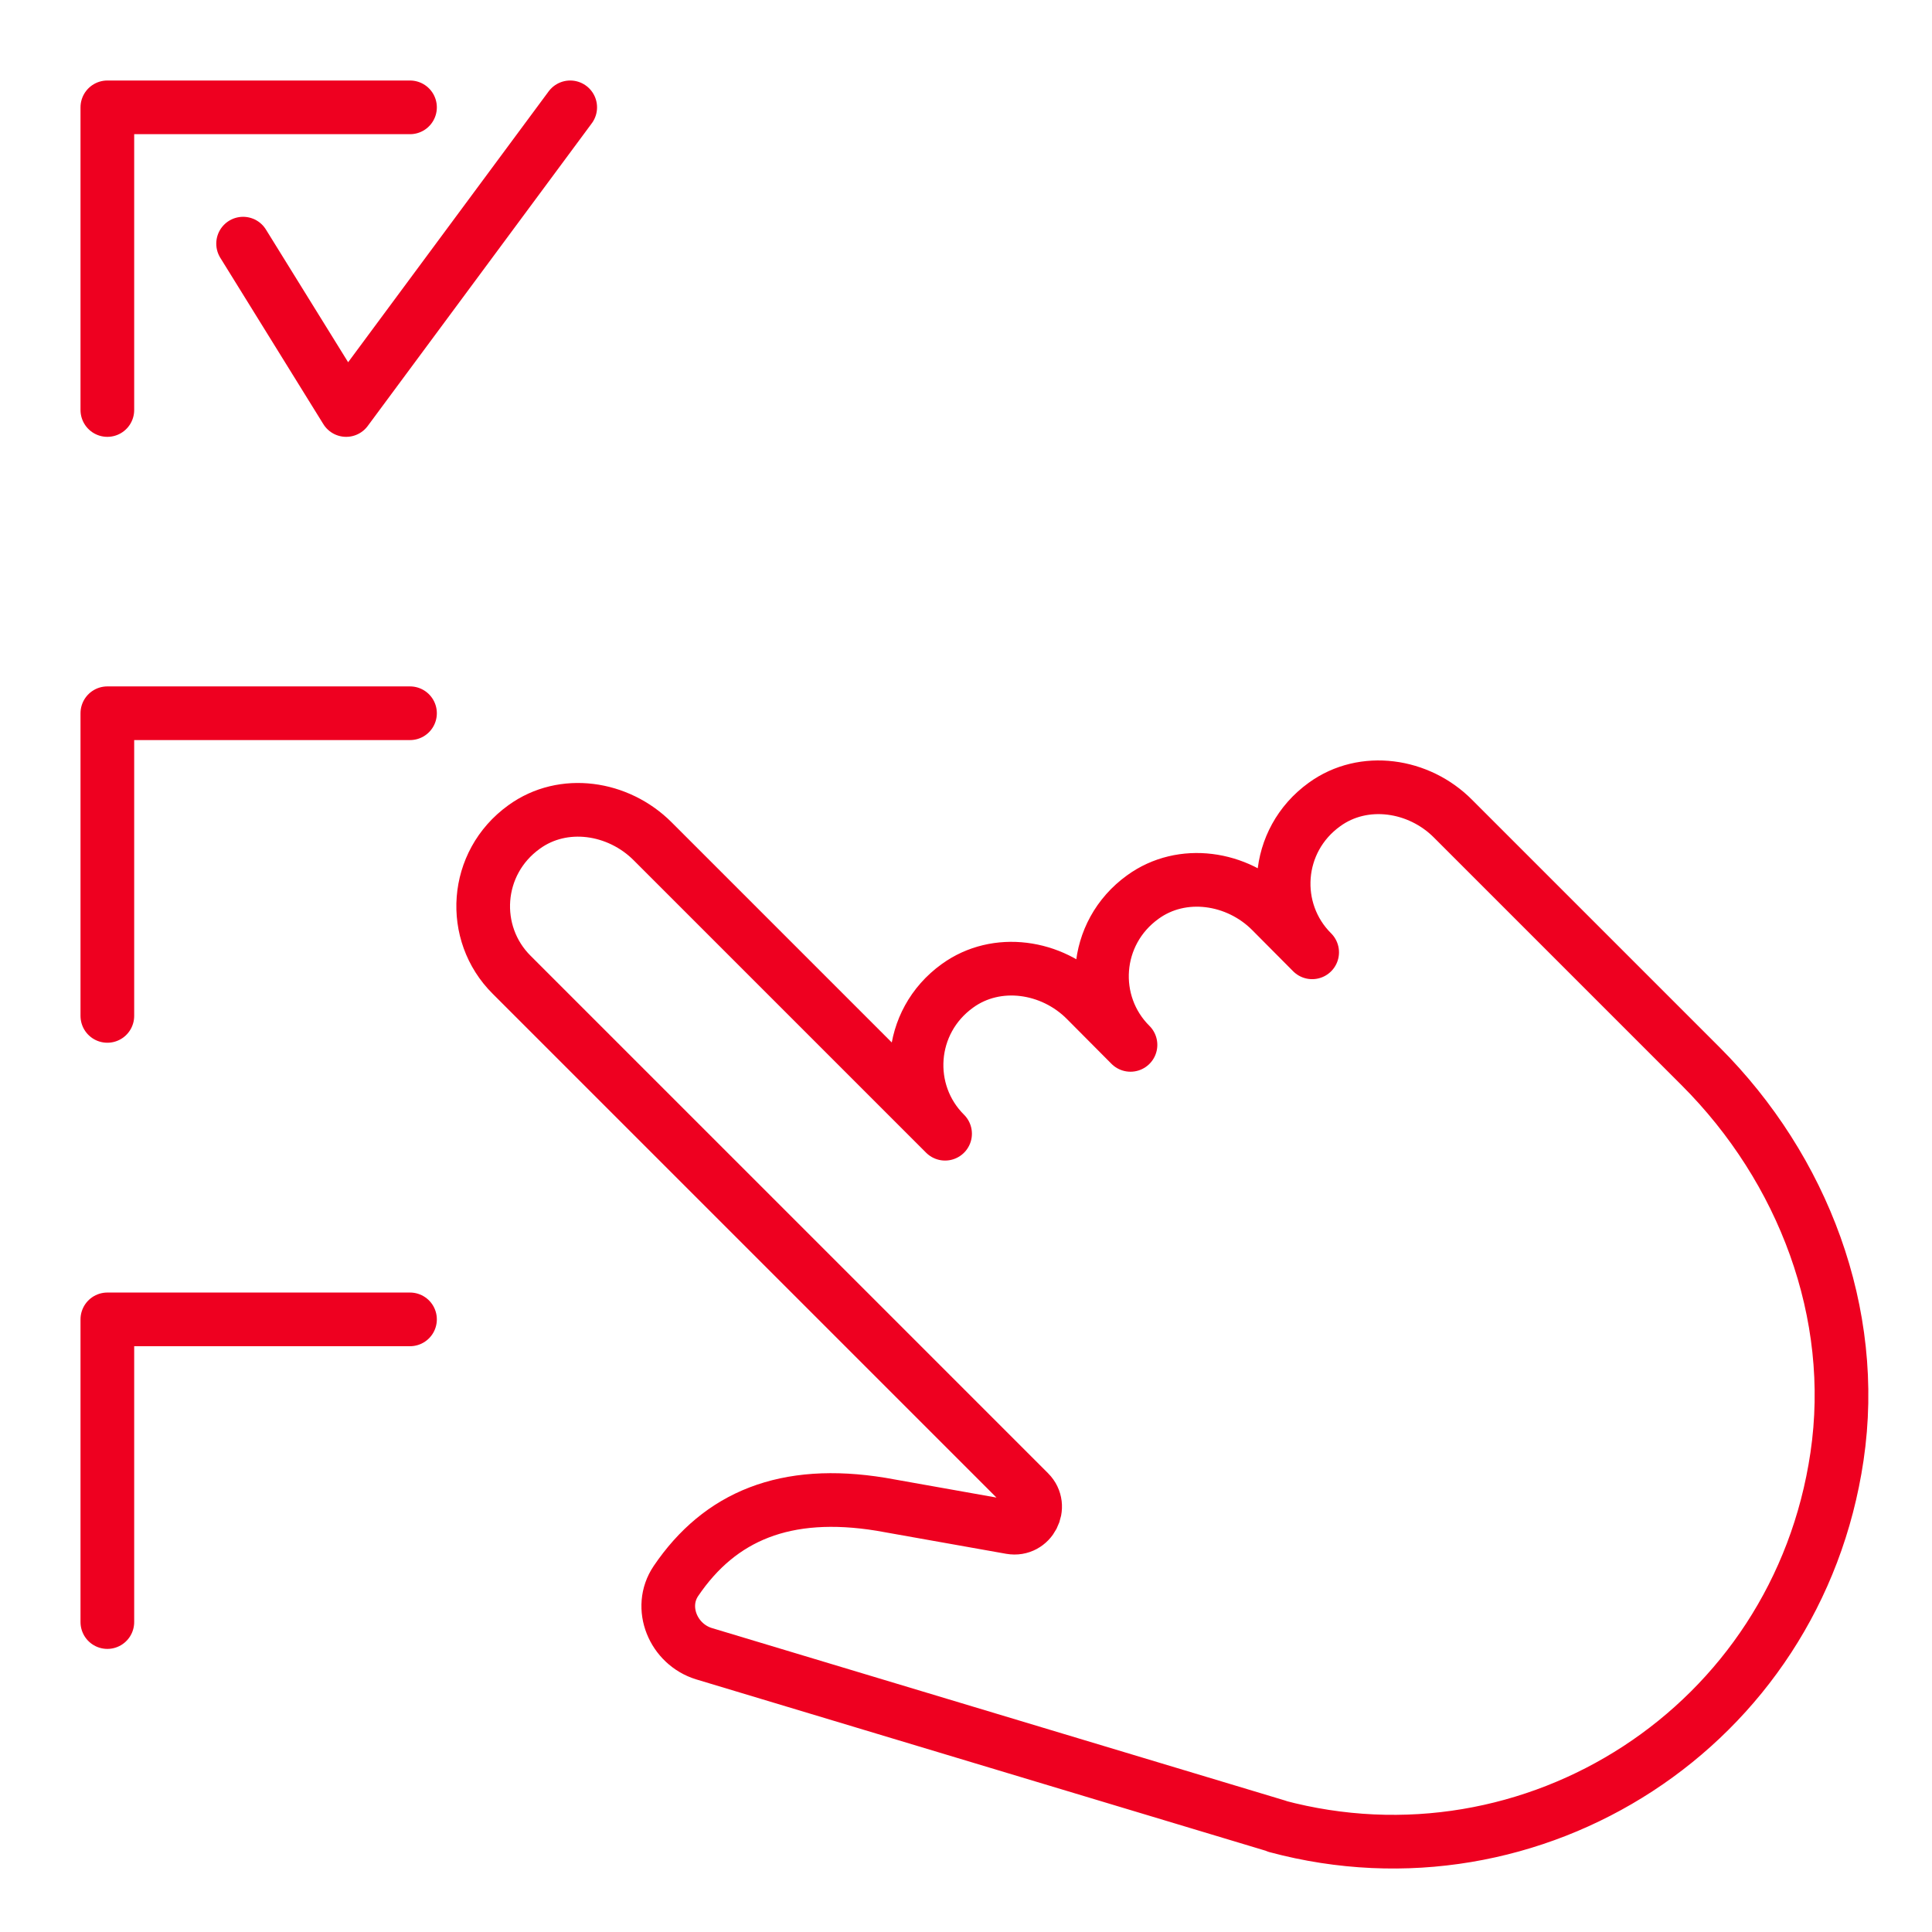 <?xml version="1.0" encoding="UTF-8"?> <svg xmlns="http://www.w3.org/2000/svg" width="64" height="64" viewBox="0 0 64 64" fill="none"><path d="M3.556 13.582V3.556H13.582" stroke="#EE0020" stroke-width="1.778" stroke-linecap="round" stroke-linejoin="round"></path><path d="M8.053 8.071L11.467 13.582L18.889 3.556" stroke="#EE0020" stroke-width="1.778" stroke-linecap="round" stroke-linejoin="round"></path><path d="M3.556 33.653V23.627H13.582" stroke="#EE0020" stroke-width="1.778" stroke-linecap="round" stroke-linejoin="round"></path><path d="M3.556 53.733V43.706H13.582" stroke="#EE0020" stroke-width="1.778" stroke-linecap="round" stroke-linejoin="round"></path><path d="M42.293 60.498C50.782 62.773 59.529 57.218 60.853 48.249C61.556 43.502 59.733 38.72 56.338 35.325L48.133 27.12C47.004 25.982 45.173 25.707 43.876 26.649C42.222 27.84 42.08 30.169 43.467 31.547L42.115 30.187C40.987 29.049 39.156 28.773 37.858 29.716C36.204 30.907 36.062 33.236 37.449 34.613L35.973 33.129C34.844 31.991 33.013 31.716 31.715 32.658C30.062 33.849 29.92 36.178 31.307 37.556L21.618 27.867C20.48 26.729 18.658 26.453 17.36 27.396C15.707 28.587 15.564 30.916 16.951 32.293L34.089 49.431C34.56 49.902 34.142 50.711 33.484 50.596L29.182 49.831C26.018 49.316 23.849 50.222 22.391 52.373C21.796 53.253 22.302 54.471 23.324 54.782L42.32 60.498H42.293Z" stroke="#EE0020" stroke-width="1.778" stroke-linecap="round" stroke-linejoin="round"></path></svg> 